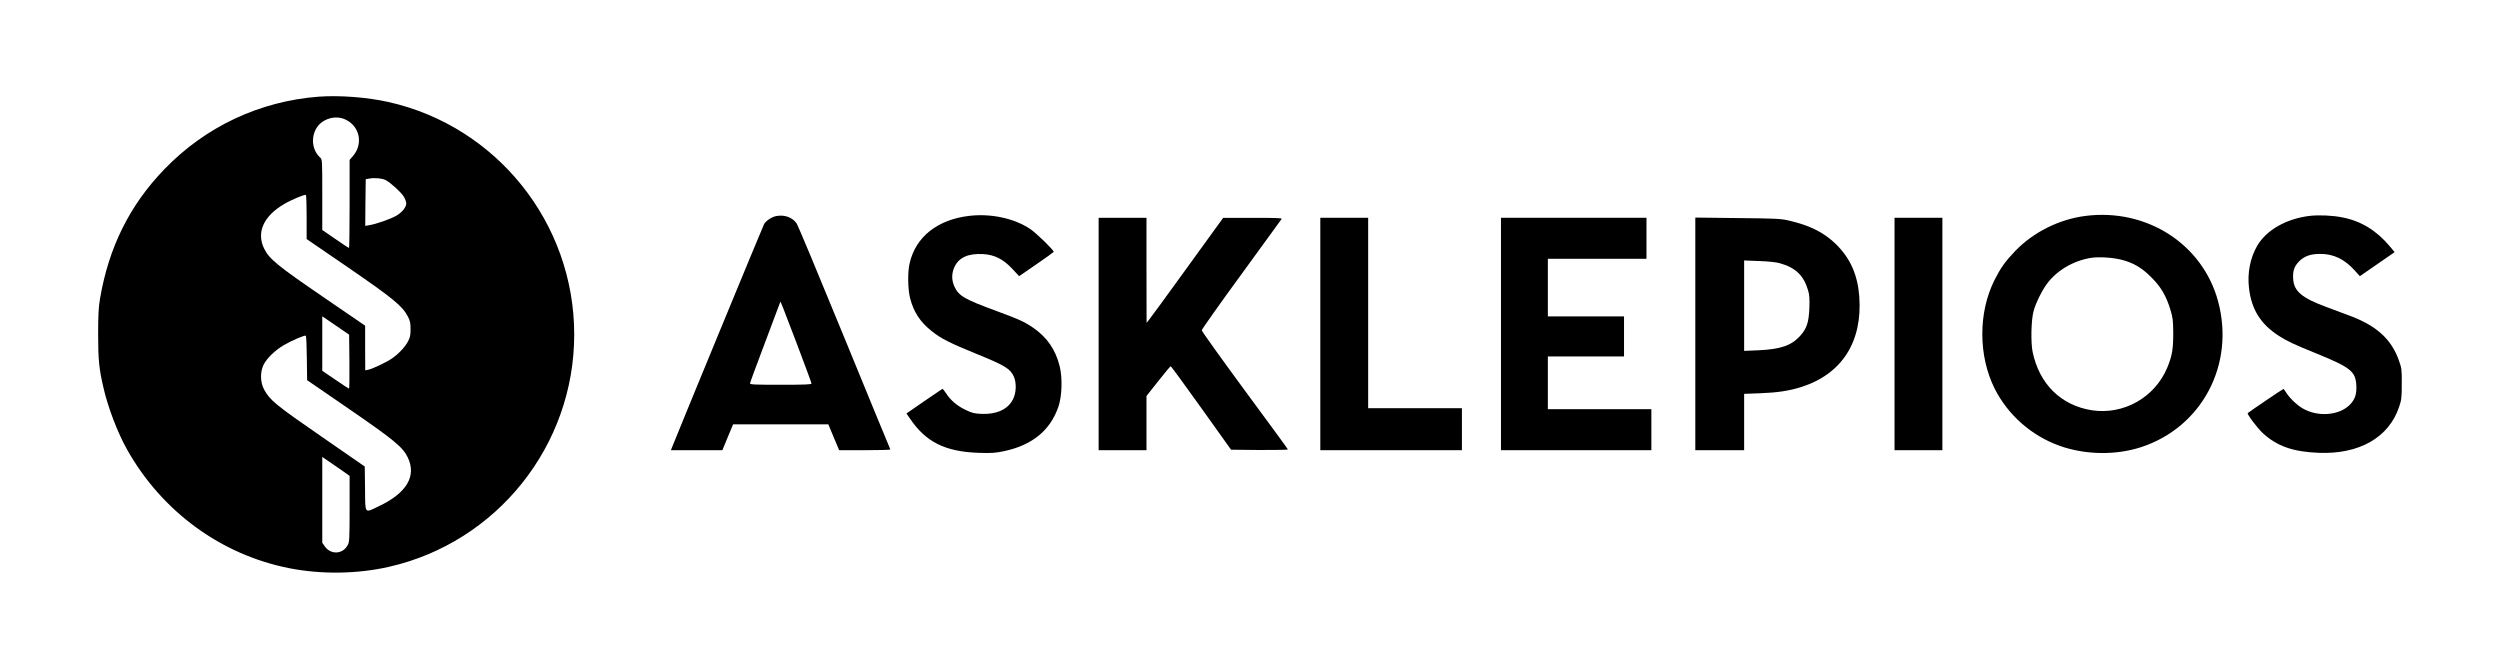 <?xml version="1.0" standalone="no"?>
<!DOCTYPE svg PUBLIC "-//W3C//DTD SVG 20010904//EN"
 "http://www.w3.org/TR/2001/REC-SVG-20010904/DTD/svg10.dtd">
<svg version="1.0" xmlns="http://www.w3.org/2000/svg"
 width="2560pt" height="685pt" viewBox="0 0 2560 685"
 preserveAspectRatio="xMidYMid meet">

<g transform="translate(0,685) scale(0.1,-0.1)"
fill="#000000" stroke="none">
<path d="M3262 5860 c-604 -47 -1156 -306 -1577 -741 -358 -370 -573 -804
-662 -1334 -14 -86 -18 -164 -18 -360 0 -259 9 -352 56 -552 46 -199 144 -455
240 -626 357 -635 962 -1078 1664 -1216 328 -64 692 -59 1015 14 1109 251
1900 1241 1900 2380 0 1139 -791 2130 -1900 2380 -217 49 -503 71 -718 55z
m284 -238 c140 -72 173 -248 69 -369 l-35 -41 0 -451 c0 -248 -3 -451 -6 -451
-3 0 -66 42 -140 93 l-134 92 0 361 c0 354 0 361 -21 380 -116 105 -92 310 46
381 72 38 153 40 221 5z m403 -616 c52 -27 160 -126 186 -170 14 -23 25 -54
25 -68 0 -39 -40 -90 -100 -126 -56 -33 -207 -87 -280 -98 l-40 -7 2 239 3
239 40 7 c56 9 129 2 164 -16z m-809 -380 l0 -224 428 -293 c458 -315 553
-393 608 -499 24 -46 28 -67 28 -130 0 -62 -4 -84 -26 -126 -30 -57 -97 -129
-165 -175 -54 -38 -200 -107 -242 -115 l-31 -6 -1 228 0 229 -431 295 c-469
321 -551 388 -603 494 -81 165 -7 332 202 455 77 46 213 102 225 95 5 -3 8
-106 8 -228z m438 -1480 c1 -152 0 -276 -4 -276 -3 0 -66 41 -140 92 l-134 91
0 279 0 279 138 -94 137 -94 3 -277z m-436 35 l3 -224 425 -292 c464 -319 554
-393 605 -498 93 -192 -10 -366 -298 -502 -148 -70 -136 -85 -139 182 l-3 226
-445 308 c-467 322 -526 371 -585 479 -40 74 -43 179 -6 255 32 65 119 149
206 200 85 50 218 106 227 97 4 -4 9 -108 10 -231z m396 -1174 l42 -30 0 -336
c0 -300 -2 -340 -18 -370 -50 -99 -177 -105 -239 -12 l-23 34 0 439 0 439 98
-67 c53 -37 116 -81 140 -97z"/>
<path d="M7951 4638 c-45 -8 -102 -44 -126 -81 -10 -16 -883 -2133 -946 -2294
l-9 -23 264 0 263 0 55 133 55 132 487 0 488 0 55 -132 56 -133 264 0 c145 0
262 3 260 8 -3 4 -215 520 -472 1147 -257 627 -476 1152 -487 1167 -44 62
-122 91 -207 76z m203 -1293 c86 -226 156 -416 156 -423 0 -9 -74 -12 -315
-12 -260 0 -315 2 -315 14 0 7 70 197 155 421 85 225 155 411 155 413 0 16 23
-41 164 -413z"/>
<path d="M9929 4640 c-327 -37 -551 -213 -614 -484 -22 -90 -19 -266 4 -358
37 -144 103 -245 223 -340 93 -74 187 -122 448 -228 298 -121 355 -155 391
-235 30 -65 26 -170 -9 -236 -53 -102 -168 -154 -322 -147 -73 3 -97 9 -161
40 -87 41 -155 99 -200 169 -18 27 -35 48 -39 47 -3 -2 -87 -59 -187 -127
l-181 -125 38 -55 c162 -238 359 -336 700 -348 133 -4 170 -2 256 16 290 60
476 210 561 453 38 107 44 298 14 418 -42 171 -132 300 -276 397 -90 61 -141
83 -370 168 -327 120 -387 154 -431 249 -31 67 -31 135 0 203 46 97 141 140
295 131 116 -7 205 -52 298 -152 l69 -74 177 122 c97 66 176 124 177 127 1 18
-181 195 -242 235 -162 108 -398 159 -619 134z"/>
<path d="M21355 4639 c-271 -35 -533 -166 -720 -360 -100 -104 -149 -173 -211
-296 -167 -332 -167 -775 1 -1112 136 -270 377 -483 665 -586 261 -93 573 -99
834 -14 623 203 963 844 790 1491 -157 587 -730 957 -1359 877z m370 -449
c121 -31 208 -82 305 -180 98 -98 152 -189 196 -335 24 -80 27 -107 28 -240 0
-161 -12 -231 -61 -349 -127 -306 -448 -487 -773 -437 -316 50 -538 269 -606
598 -20 97 -15 329 10 418 23 83 78 196 131 271 101 142 275 245 460 274 81
12 218 3 310 -20z"/>
<path d="M23657 4640 c-240 -27 -448 -144 -542 -305 -73 -124 -104 -283 -85
-437 26 -220 121 -370 310 -490 85 -54 144 -82 388 -181 343 -140 393 -181
401 -324 4 -91 -14 -144 -67 -198 -109 -110 -327 -127 -481 -38 -59 34 -126
97 -164 153 -16 25 -31 47 -33 48 -2 3 -343 -228 -367 -248 -11 -9 99 -155
156 -207 144 -132 309 -190 572 -200 415 -16 718 158 822 471 25 74 27 95 27
236 1 148 -1 159 -30 241 -75 211 -221 346 -479 447 -55 21 -172 65 -259 97
-254 93 -336 162 -344 289 -5 83 11 129 62 181 54 53 116 75 216 75 135 0 244
-52 348 -165 l57 -63 178 123 178 123 -49 59 c-135 161 -293 259 -482 296
-100 21 -238 27 -333 17z"/>
<path d="M11250 3430 l0 -1190 245 0 245 0 0 278 0 277 121 153 c66 83 123
152 127 152 4 0 145 -193 313 -428 l305 -427 293 -3 c161 -1 291 2 289 6 -1 5
-201 278 -443 606 -242 329 -440 605 -439 614 0 9 182 267 405 572 223 305
409 561 413 568 6 9 -56 12 -296 11 l-303 0 -370 -511 c-203 -281 -380 -523
-392 -537 l-22 -26 -1 538 0 537 -245 0 -245 0 0 -1190z"/>
<path d="M13520 3430 l0 -1190 725 0 725 0 0 215 0 215 -480 0 -480 0 0 975 0
975 -245 0 -245 0 0 -1190z"/>
<path d="M15370 3430 l0 -1190 770 0 770 0 0 210 0 210 -530 0 -530 0 0 270 0
270 390 0 390 0 0 205 0 205 -390 0 -390 0 0 295 0 295 505 0 505 0 0 210 0
210 -745 0 -745 0 0 -1190z"/>
<path d="M17360 3431 l0 -1191 250 0 250 0 0 288 0 289 163 6 c183 7 296 25
419 63 418 132 631 462 597 928 -17 221 -90 387 -234 531 -124 123 -273 198
-490 247 -81 19 -133 21 -522 25 l-433 5 0 -1191z m864 724 c162 -45 247 -126
291 -279 14 -46 16 -85 13 -180 -6 -149 -27 -212 -98 -289 -88 -96 -199 -134
-427 -144 l-143 -6 0 463 0 463 153 -6 c94 -3 175 -12 211 -22z"/>
<path d="M19400 3430 l0 -1190 245 0 245 0 0 1190 0 1190 -245 0 -245 0 0
-1190z"/>
</g>
</svg>
